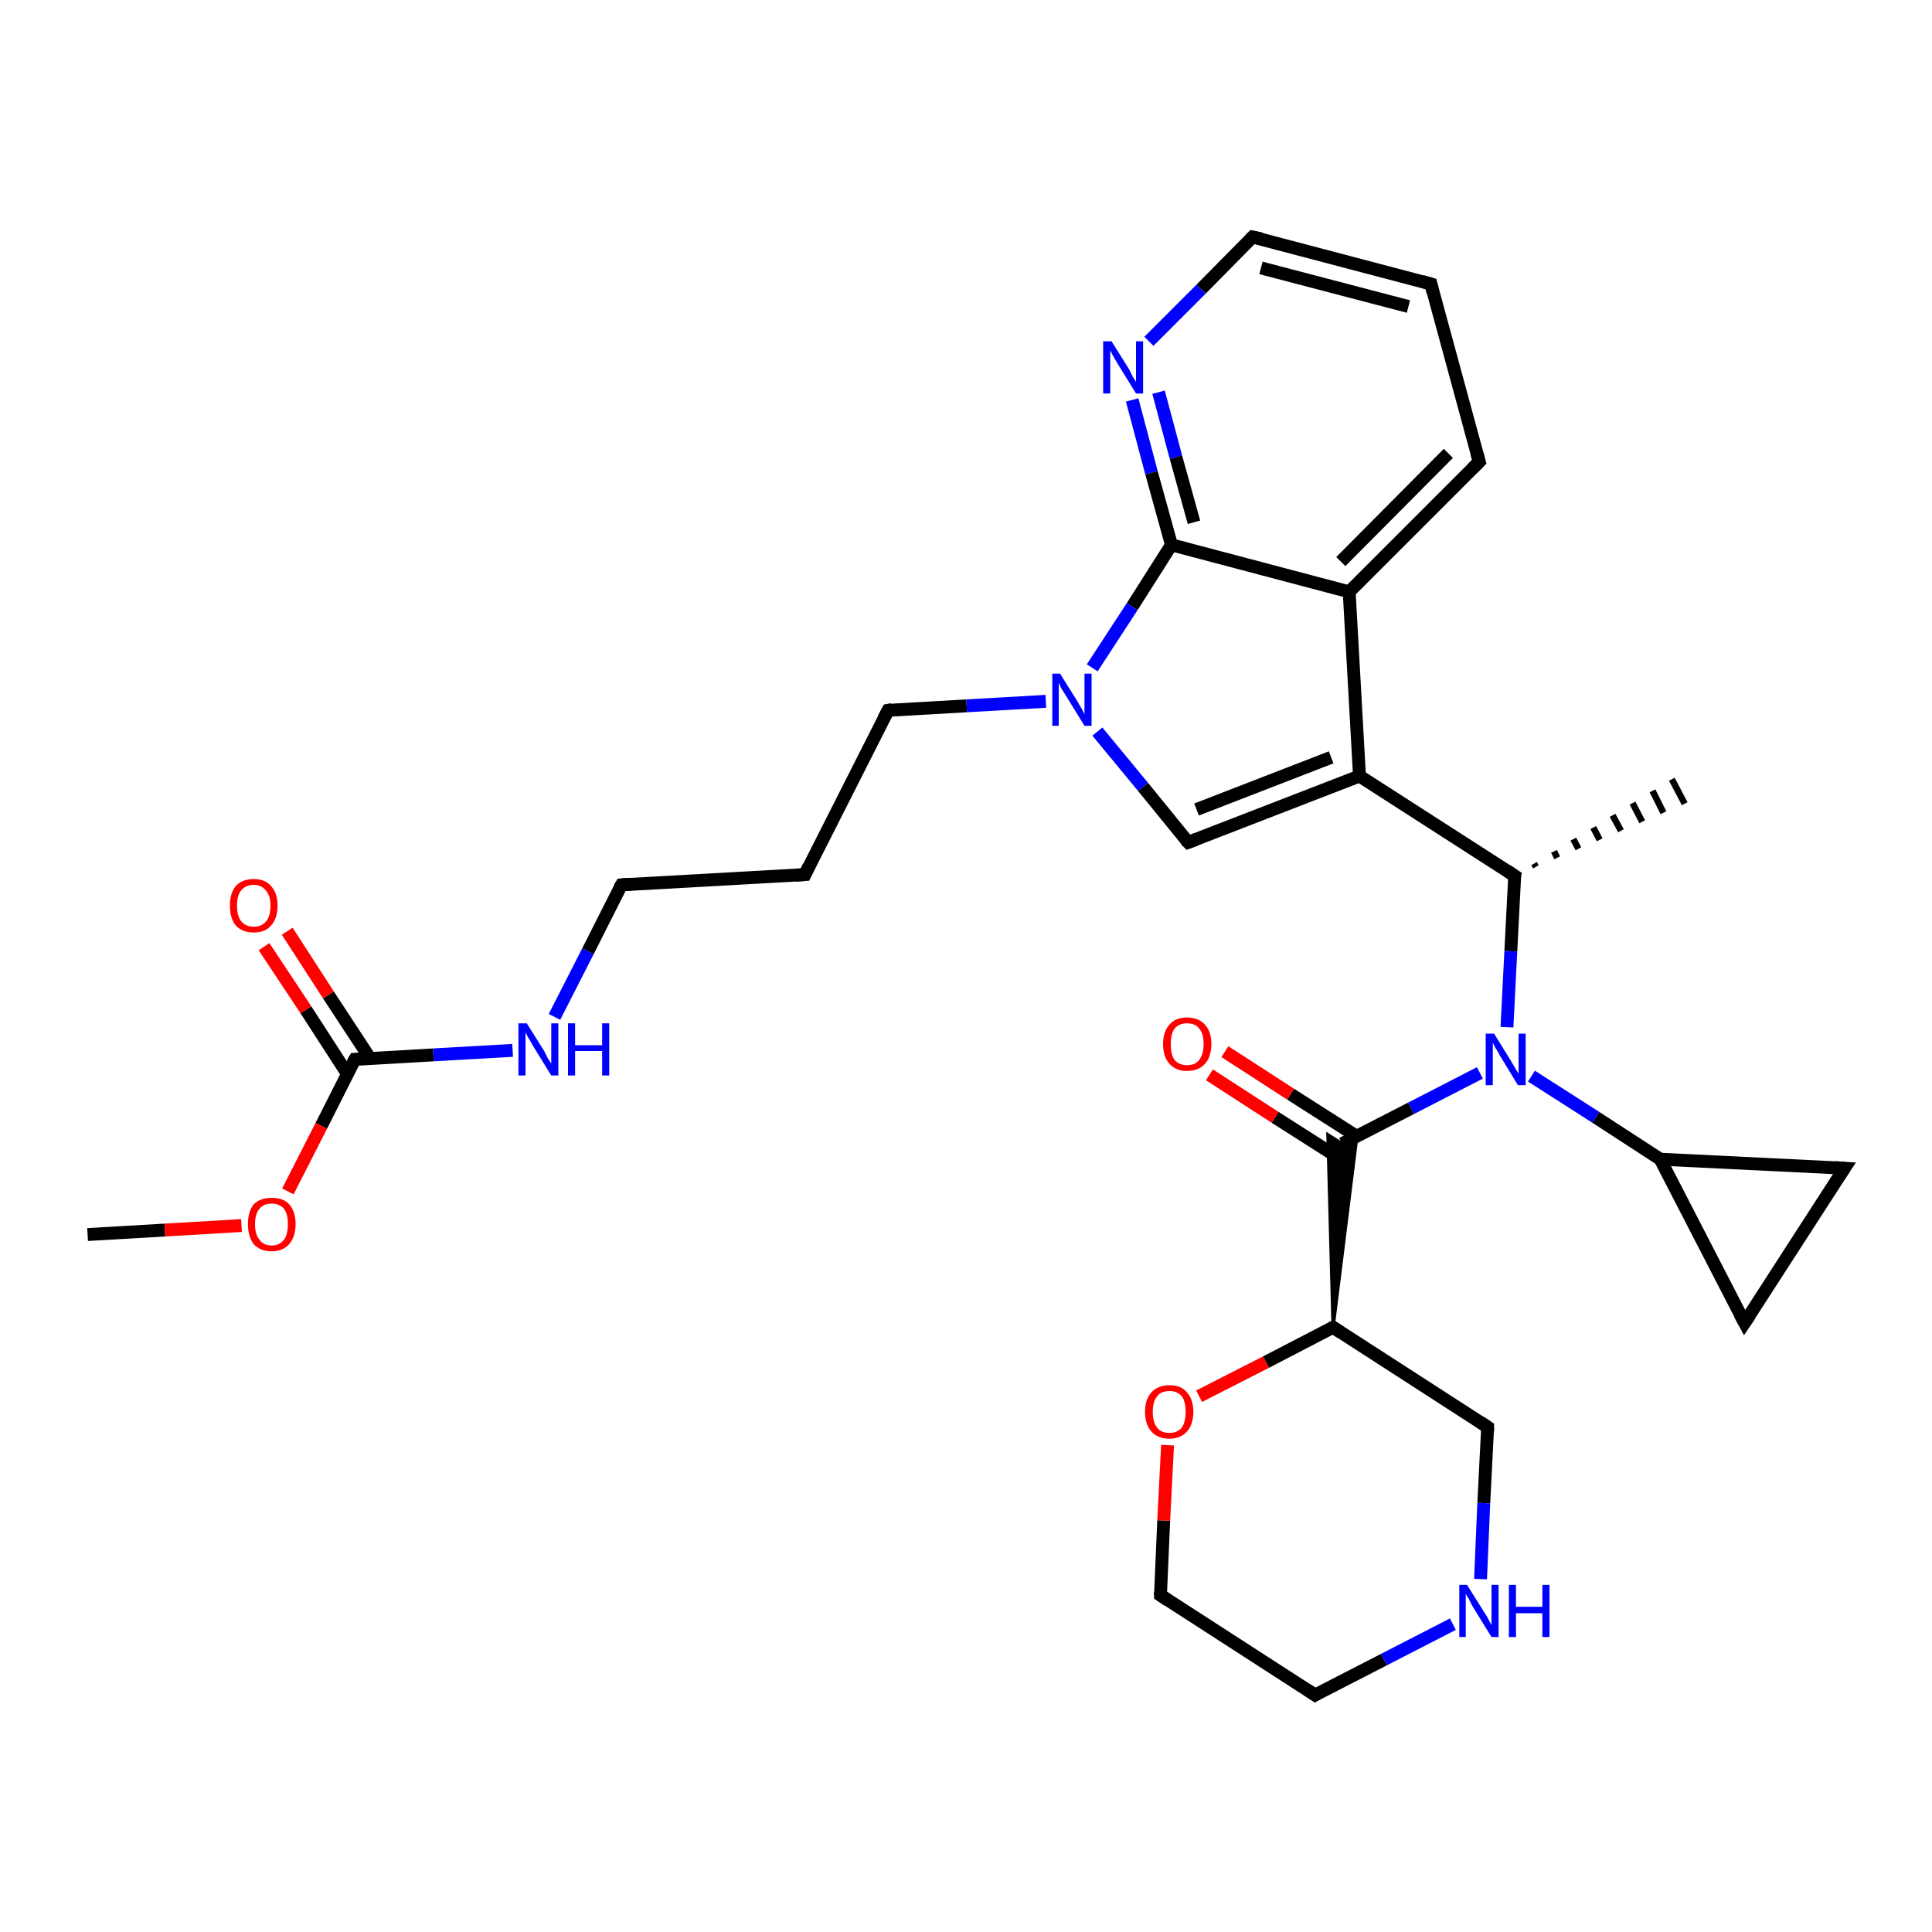 <?xml version='1.0' encoding='iso-8859-1'?>
<svg version='1.1' baseProfile='full'
              xmlns='http://www.w3.org/2000/svg'
                      xmlns:rdkit='http://www.rdkit.org/xml'
                      xmlns:xlink='http://www.w3.org/1999/xlink'
                  xml:space='preserve'
width='300px' height='300px' viewBox='0 0 300 300'>
<!-- END OF HEADER -->
<rect style='opacity:1.0;fill:#FFFFFF;stroke:none' width='300.0' height='300.0' x='0.0' y='0.0'> </rect>
<path class='bond-0 atom-0 atom-1' d='M 13.6,191.7 L 25.6,191.0' style='fill:none;fill-rule:evenodd;stroke:#000000;stroke-width:2.0px;stroke-linecap:butt;stroke-linejoin:miter;stroke-opacity:1' />
<path class='bond-0 atom-0 atom-1' d='M 25.6,191.0 L 37.5,190.3' style='fill:none;fill-rule:evenodd;stroke:#FF0000;stroke-width:2.0px;stroke-linecap:butt;stroke-linejoin:miter;stroke-opacity:1' />
<path class='bond-1 atom-1 atom-2' d='M 44.7,185.0 L 49.9,174.8' style='fill:none;fill-rule:evenodd;stroke:#FF0000;stroke-width:2.0px;stroke-linecap:butt;stroke-linejoin:miter;stroke-opacity:1' />
<path class='bond-1 atom-1 atom-2' d='M 49.9,174.8 L 55.1,164.5' style='fill:none;fill-rule:evenodd;stroke:#000000;stroke-width:2.0px;stroke-linecap:butt;stroke-linejoin:miter;stroke-opacity:1' />
<path class='bond-2 atom-2 atom-3' d='M 57.5,164.4 L 51.0,154.5' style='fill:none;fill-rule:evenodd;stroke:#000000;stroke-width:2.0px;stroke-linecap:butt;stroke-linejoin:miter;stroke-opacity:1' />
<path class='bond-2 atom-2 atom-3' d='M 51.0,154.5 L 44.6,144.6' style='fill:none;fill-rule:evenodd;stroke:#FF0000;stroke-width:2.0px;stroke-linecap:butt;stroke-linejoin:miter;stroke-opacity:1' />
<path class='bond-2 atom-2 atom-3' d='M 53.9,166.7 L 47.5,156.8' style='fill:none;fill-rule:evenodd;stroke:#000000;stroke-width:2.0px;stroke-linecap:butt;stroke-linejoin:miter;stroke-opacity:1' />
<path class='bond-2 atom-2 atom-3' d='M 47.5,156.8 L 41.0,147.0' style='fill:none;fill-rule:evenodd;stroke:#FF0000;stroke-width:2.0px;stroke-linecap:butt;stroke-linejoin:miter;stroke-opacity:1' />
<path class='bond-3 atom-2 atom-4' d='M 55.1,164.5 L 67.3,163.8' style='fill:none;fill-rule:evenodd;stroke:#000000;stroke-width:2.0px;stroke-linecap:butt;stroke-linejoin:miter;stroke-opacity:1' />
<path class='bond-3 atom-2 atom-4' d='M 67.3,163.8 L 79.6,163.1' style='fill:none;fill-rule:evenodd;stroke:#0000FF;stroke-width:2.0px;stroke-linecap:butt;stroke-linejoin:miter;stroke-opacity:1' />
<path class='bond-4 atom-4 atom-5' d='M 86.1,157.9 L 91.3,147.7' style='fill:none;fill-rule:evenodd;stroke:#0000FF;stroke-width:2.0px;stroke-linecap:butt;stroke-linejoin:miter;stroke-opacity:1' />
<path class='bond-4 atom-4 atom-5' d='M 91.3,147.7 L 96.5,137.4' style='fill:none;fill-rule:evenodd;stroke:#000000;stroke-width:2.0px;stroke-linecap:butt;stroke-linejoin:miter;stroke-opacity:1' />
<path class='bond-5 atom-5 atom-6' d='M 96.5,137.4 L 125.0,135.8' style='fill:none;fill-rule:evenodd;stroke:#000000;stroke-width:2.0px;stroke-linecap:butt;stroke-linejoin:miter;stroke-opacity:1' />
<path class='bond-6 atom-6 atom-7' d='M 125.0,135.8 L 137.9,110.3' style='fill:none;fill-rule:evenodd;stroke:#000000;stroke-width:2.0px;stroke-linecap:butt;stroke-linejoin:miter;stroke-opacity:1' />
<path class='bond-7 atom-7 atom-8' d='M 137.9,110.3 L 150.1,109.6' style='fill:none;fill-rule:evenodd;stroke:#000000;stroke-width:2.0px;stroke-linecap:butt;stroke-linejoin:miter;stroke-opacity:1' />
<path class='bond-7 atom-7 atom-8' d='M 150.1,109.6 L 162.4,108.9' style='fill:none;fill-rule:evenodd;stroke:#0000FF;stroke-width:2.0px;stroke-linecap:butt;stroke-linejoin:miter;stroke-opacity:1' />
<path class='bond-8 atom-8 atom-9' d='M 170.4,113.6 L 177.5,122.2' style='fill:none;fill-rule:evenodd;stroke:#0000FF;stroke-width:2.0px;stroke-linecap:butt;stroke-linejoin:miter;stroke-opacity:1' />
<path class='bond-8 atom-8 atom-9' d='M 177.5,122.2 L 184.5,130.8' style='fill:none;fill-rule:evenodd;stroke:#000000;stroke-width:2.0px;stroke-linecap:butt;stroke-linejoin:miter;stroke-opacity:1' />
<path class='bond-9 atom-9 atom-10' d='M 184.5,130.8 L 211.1,120.5' style='fill:none;fill-rule:evenodd;stroke:#000000;stroke-width:2.0px;stroke-linecap:butt;stroke-linejoin:miter;stroke-opacity:1' />
<path class='bond-9 atom-9 atom-10' d='M 185.8,125.7 L 206.7,117.6' style='fill:none;fill-rule:evenodd;stroke:#000000;stroke-width:2.0px;stroke-linecap:butt;stroke-linejoin:miter;stroke-opacity:1' />
<path class='bond-10 atom-10 atom-11' d='M 211.1,120.5 L 235.2,136.0' style='fill:none;fill-rule:evenodd;stroke:#000000;stroke-width:2.0px;stroke-linecap:butt;stroke-linejoin:miter;stroke-opacity:1' />
<path class='bond-11 atom-11 atom-12' d='M 238.2,134.1 L 238.5,134.6' style='fill:none;fill-rule:evenodd;stroke:#000000;stroke-width:1.0px;stroke-linecap:butt;stroke-linejoin:miter;stroke-opacity:1' />
<path class='bond-11 atom-11 atom-12' d='M 241.3,132.2 L 241.8,133.2' style='fill:none;fill-rule:evenodd;stroke:#000000;stroke-width:1.0px;stroke-linecap:butt;stroke-linejoin:miter;stroke-opacity:1' />
<path class='bond-11 atom-11 atom-12' d='M 244.3,130.3 L 245.1,131.8' style='fill:none;fill-rule:evenodd;stroke:#000000;stroke-width:1.0px;stroke-linecap:butt;stroke-linejoin:miter;stroke-opacity:1' />
<path class='bond-11 atom-11 atom-12' d='M 247.4,128.5 L 248.4,130.4' style='fill:none;fill-rule:evenodd;stroke:#000000;stroke-width:1.0px;stroke-linecap:butt;stroke-linejoin:miter;stroke-opacity:1' />
<path class='bond-11 atom-11 atom-12' d='M 250.4,126.6 L 251.7,129.0' style='fill:none;fill-rule:evenodd;stroke:#000000;stroke-width:1.0px;stroke-linecap:butt;stroke-linejoin:miter;stroke-opacity:1' />
<path class='bond-11 atom-11 atom-12' d='M 253.5,124.7 L 255.0,127.6' style='fill:none;fill-rule:evenodd;stroke:#000000;stroke-width:1.0px;stroke-linecap:butt;stroke-linejoin:miter;stroke-opacity:1' />
<path class='bond-11 atom-11 atom-12' d='M 256.6,122.8 L 258.3,126.2' style='fill:none;fill-rule:evenodd;stroke:#000000;stroke-width:1.0px;stroke-linecap:butt;stroke-linejoin:miter;stroke-opacity:1' />
<path class='bond-11 atom-11 atom-12' d='M 259.6,121.0 L 261.6,124.8' style='fill:none;fill-rule:evenodd;stroke:#000000;stroke-width:1.0px;stroke-linecap:butt;stroke-linejoin:miter;stroke-opacity:1' />
<path class='bond-12 atom-11 atom-13' d='M 235.2,136.0 L 234.6,147.7' style='fill:none;fill-rule:evenodd;stroke:#000000;stroke-width:2.0px;stroke-linecap:butt;stroke-linejoin:miter;stroke-opacity:1' />
<path class='bond-12 atom-11 atom-13' d='M 234.6,147.7 L 234.0,159.5' style='fill:none;fill-rule:evenodd;stroke:#0000FF;stroke-width:2.0px;stroke-linecap:butt;stroke-linejoin:miter;stroke-opacity:1' />
<path class='bond-13 atom-13 atom-14' d='M 237.8,167.1 L 247.8,173.5' style='fill:none;fill-rule:evenodd;stroke:#0000FF;stroke-width:2.0px;stroke-linecap:butt;stroke-linejoin:miter;stroke-opacity:1' />
<path class='bond-13 atom-13 atom-14' d='M 247.8,173.5 L 257.8,180.0' style='fill:none;fill-rule:evenodd;stroke:#000000;stroke-width:2.0px;stroke-linecap:butt;stroke-linejoin:miter;stroke-opacity:1' />
<path class='bond-14 atom-14 atom-15' d='M 257.8,180.0 L 270.9,205.4' style='fill:none;fill-rule:evenodd;stroke:#000000;stroke-width:2.0px;stroke-linecap:butt;stroke-linejoin:miter;stroke-opacity:1' />
<path class='bond-15 atom-15 atom-16' d='M 270.9,205.4 L 286.4,181.4' style='fill:none;fill-rule:evenodd;stroke:#000000;stroke-width:2.0px;stroke-linecap:butt;stroke-linejoin:miter;stroke-opacity:1' />
<path class='bond-16 atom-13 atom-17' d='M 229.8,166.6 L 219.1,172.1' style='fill:none;fill-rule:evenodd;stroke:#0000FF;stroke-width:2.0px;stroke-linecap:butt;stroke-linejoin:miter;stroke-opacity:1' />
<path class='bond-16 atom-13 atom-17' d='M 219.1,172.1 L 208.4,177.6' style='fill:none;fill-rule:evenodd;stroke:#000000;stroke-width:2.0px;stroke-linecap:butt;stroke-linejoin:miter;stroke-opacity:1' />
<path class='bond-17 atom-17 atom-18' d='M 210.6,176.4 L 200.4,169.9' style='fill:none;fill-rule:evenodd;stroke:#000000;stroke-width:2.0px;stroke-linecap:butt;stroke-linejoin:miter;stroke-opacity:1' />
<path class='bond-17 atom-17 atom-18' d='M 200.4,169.9 L 190.2,163.3' style='fill:none;fill-rule:evenodd;stroke:#FF0000;stroke-width:2.0px;stroke-linecap:butt;stroke-linejoin:miter;stroke-opacity:1' />
<path class='bond-17 atom-17 atom-18' d='M 208.2,180.0 L 198.0,173.5' style='fill:none;fill-rule:evenodd;stroke:#000000;stroke-width:2.0px;stroke-linecap:butt;stroke-linejoin:miter;stroke-opacity:1' />
<path class='bond-17 atom-17 atom-18' d='M 198.0,173.5 L 187.8,166.9' style='fill:none;fill-rule:evenodd;stroke:#FF0000;stroke-width:2.0px;stroke-linecap:butt;stroke-linejoin:miter;stroke-opacity:1' />
<path class='bond-18 atom-19 atom-17' d='M 207.0,206.1 L 206.2,176.2 L 208.4,177.6 Z' style='fill:#000000;fill-rule:evenodd;fill-opacity:1;stroke:#000000;stroke-width:0.5px;stroke-linecap:butt;stroke-linejoin:miter;stroke-opacity:1;' />
<path class='bond-18 atom-19 atom-17' d='M 207.0,206.1 L 208.4,177.6 L 210.7,176.4 Z' style='fill:#000000;fill-rule:evenodd;fill-opacity:1;stroke:#000000;stroke-width:0.5px;stroke-linecap:butt;stroke-linejoin:miter;stroke-opacity:1;' />
<path class='bond-19 atom-19 atom-20' d='M 207.0,206.1 L 231.0,221.6' style='fill:none;fill-rule:evenodd;stroke:#000000;stroke-width:2.0px;stroke-linecap:butt;stroke-linejoin:miter;stroke-opacity:1' />
<path class='bond-20 atom-20 atom-21' d='M 231.0,221.6 L 230.4,233.4' style='fill:none;fill-rule:evenodd;stroke:#000000;stroke-width:2.0px;stroke-linecap:butt;stroke-linejoin:miter;stroke-opacity:1' />
<path class='bond-20 atom-20 atom-21' d='M 230.4,233.4 L 229.9,245.2' style='fill:none;fill-rule:evenodd;stroke:#0000FF;stroke-width:2.0px;stroke-linecap:butt;stroke-linejoin:miter;stroke-opacity:1' />
<path class='bond-21 atom-21 atom-22' d='M 225.6,252.2 L 214.9,257.7' style='fill:none;fill-rule:evenodd;stroke:#0000FF;stroke-width:2.0px;stroke-linecap:butt;stroke-linejoin:miter;stroke-opacity:1' />
<path class='bond-21 atom-21 atom-22' d='M 214.9,257.7 L 204.2,263.2' style='fill:none;fill-rule:evenodd;stroke:#000000;stroke-width:2.0px;stroke-linecap:butt;stroke-linejoin:miter;stroke-opacity:1' />
<path class='bond-22 atom-22 atom-23' d='M 204.2,263.2 L 180.2,247.7' style='fill:none;fill-rule:evenodd;stroke:#000000;stroke-width:2.0px;stroke-linecap:butt;stroke-linejoin:miter;stroke-opacity:1' />
<path class='bond-23 atom-23 atom-24' d='M 180.2,247.7 L 180.7,236.1' style='fill:none;fill-rule:evenodd;stroke:#000000;stroke-width:2.0px;stroke-linecap:butt;stroke-linejoin:miter;stroke-opacity:1' />
<path class='bond-23 atom-23 atom-24' d='M 180.7,236.1 L 181.3,224.4' style='fill:none;fill-rule:evenodd;stroke:#FF0000;stroke-width:2.0px;stroke-linecap:butt;stroke-linejoin:miter;stroke-opacity:1' />
<path class='bond-24 atom-10 atom-25' d='M 211.1,120.5 L 209.5,91.9' style='fill:none;fill-rule:evenodd;stroke:#000000;stroke-width:2.0px;stroke-linecap:butt;stroke-linejoin:miter;stroke-opacity:1' />
<path class='bond-25 atom-25 atom-26' d='M 209.5,91.9 L 229.7,71.7' style='fill:none;fill-rule:evenodd;stroke:#000000;stroke-width:2.0px;stroke-linecap:butt;stroke-linejoin:miter;stroke-opacity:1' />
<path class='bond-25 atom-25 atom-26' d='M 208.2,87.2 L 224.9,70.4' style='fill:none;fill-rule:evenodd;stroke:#000000;stroke-width:2.0px;stroke-linecap:butt;stroke-linejoin:miter;stroke-opacity:1' />
<path class='bond-26 atom-26 atom-27' d='M 229.7,71.7 L 222.2,44.1' style='fill:none;fill-rule:evenodd;stroke:#000000;stroke-width:2.0px;stroke-linecap:butt;stroke-linejoin:miter;stroke-opacity:1' />
<path class='bond-27 atom-27 atom-28' d='M 222.2,44.1 L 194.5,36.8' style='fill:none;fill-rule:evenodd;stroke:#000000;stroke-width:2.0px;stroke-linecap:butt;stroke-linejoin:miter;stroke-opacity:1' />
<path class='bond-27 atom-27 atom-28' d='M 218.7,47.6 L 195.8,41.6' style='fill:none;fill-rule:evenodd;stroke:#000000;stroke-width:2.0px;stroke-linecap:butt;stroke-linejoin:miter;stroke-opacity:1' />
<path class='bond-28 atom-28 atom-29' d='M 194.5,36.8 L 186.5,44.9' style='fill:none;fill-rule:evenodd;stroke:#000000;stroke-width:2.0px;stroke-linecap:butt;stroke-linejoin:miter;stroke-opacity:1' />
<path class='bond-28 atom-28 atom-29' d='M 186.5,44.9 L 178.4,53.0' style='fill:none;fill-rule:evenodd;stroke:#0000FF;stroke-width:2.0px;stroke-linecap:butt;stroke-linejoin:miter;stroke-opacity:1' />
<path class='bond-29 atom-29 atom-30' d='M 175.8,62.1 L 178.8,73.4' style='fill:none;fill-rule:evenodd;stroke:#0000FF;stroke-width:2.0px;stroke-linecap:butt;stroke-linejoin:miter;stroke-opacity:1' />
<path class='bond-29 atom-29 atom-30' d='M 178.8,73.4 L 181.9,84.6' style='fill:none;fill-rule:evenodd;stroke:#000000;stroke-width:2.0px;stroke-linecap:butt;stroke-linejoin:miter;stroke-opacity:1' />
<path class='bond-29 atom-29 atom-30' d='M 179.9,60.9 L 182.6,71.0' style='fill:none;fill-rule:evenodd;stroke:#0000FF;stroke-width:2.0px;stroke-linecap:butt;stroke-linejoin:miter;stroke-opacity:1' />
<path class='bond-29 atom-29 atom-30' d='M 182.6,71.0 L 185.4,81.1' style='fill:none;fill-rule:evenodd;stroke:#000000;stroke-width:2.0px;stroke-linecap:butt;stroke-linejoin:miter;stroke-opacity:1' />
<path class='bond-30 atom-30 atom-8' d='M 181.9,84.6 L 175.8,94.2' style='fill:none;fill-rule:evenodd;stroke:#000000;stroke-width:2.0px;stroke-linecap:butt;stroke-linejoin:miter;stroke-opacity:1' />
<path class='bond-30 atom-30 atom-8' d='M 175.8,94.2 L 169.6,103.7' style='fill:none;fill-rule:evenodd;stroke:#0000FF;stroke-width:2.0px;stroke-linecap:butt;stroke-linejoin:miter;stroke-opacity:1' />
<path class='bond-31 atom-16 atom-14' d='M 286.4,181.4 L 257.8,180.0' style='fill:none;fill-rule:evenodd;stroke:#000000;stroke-width:2.0px;stroke-linecap:butt;stroke-linejoin:miter;stroke-opacity:1' />
<path class='bond-32 atom-24 atom-19' d='M 186.2,216.8 L 196.6,211.5' style='fill:none;fill-rule:evenodd;stroke:#FF0000;stroke-width:2.0px;stroke-linecap:butt;stroke-linejoin:miter;stroke-opacity:1' />
<path class='bond-32 atom-24 atom-19' d='M 196.6,211.5 L 207.0,206.1' style='fill:none;fill-rule:evenodd;stroke:#000000;stroke-width:2.0px;stroke-linecap:butt;stroke-linejoin:miter;stroke-opacity:1' />
<path class='bond-33 atom-30 atom-25' d='M 181.9,84.6 L 209.5,91.9' style='fill:none;fill-rule:evenodd;stroke:#000000;stroke-width:2.0px;stroke-linecap:butt;stroke-linejoin:miter;stroke-opacity:1' />
<path d='M 54.8,165.0 L 55.1,164.5 L 55.7,164.5' style='fill:none;stroke:#000000;stroke-width:2.0px;stroke-linecap:butt;stroke-linejoin:miter;stroke-opacity:1;' />
<path d='M 96.2,137.9 L 96.5,137.4 L 97.9,137.3' style='fill:none;stroke:#000000;stroke-width:2.0px;stroke-linecap:butt;stroke-linejoin:miter;stroke-opacity:1;' />
<path d='M 123.6,135.9 L 125.0,135.8 L 125.6,134.5' style='fill:none;stroke:#000000;stroke-width:2.0px;stroke-linecap:butt;stroke-linejoin:miter;stroke-opacity:1;' />
<path d='M 137.2,111.6 L 137.9,110.3 L 138.5,110.2' style='fill:none;stroke:#000000;stroke-width:2.0px;stroke-linecap:butt;stroke-linejoin:miter;stroke-opacity:1;' />
<path d='M 184.1,130.4 L 184.5,130.8 L 185.8,130.3' style='fill:none;stroke:#000000;stroke-width:2.0px;stroke-linecap:butt;stroke-linejoin:miter;stroke-opacity:1;' />
<path d='M 234.0,135.2 L 235.2,136.0 L 235.1,136.5' style='fill:none;stroke:#000000;stroke-width:2.0px;stroke-linecap:butt;stroke-linejoin:miter;stroke-opacity:1;' />
<path d='M 270.2,204.1 L 270.9,205.4 L 271.7,204.2' style='fill:none;stroke:#000000;stroke-width:2.0px;stroke-linecap:butt;stroke-linejoin:miter;stroke-opacity:1;' />
<path d='M 285.6,182.6 L 286.4,181.4 L 284.9,181.3' style='fill:none;stroke:#000000;stroke-width:2.0px;stroke-linecap:butt;stroke-linejoin:miter;stroke-opacity:1;' />
<path d='M 208.2,206.9 L 207.0,206.1 L 206.5,206.4' style='fill:none;stroke:#000000;stroke-width:2.0px;stroke-linecap:butt;stroke-linejoin:miter;stroke-opacity:1;' />
<path d='M 229.8,220.8 L 231.0,221.6 L 231.0,222.2' style='fill:none;stroke:#000000;stroke-width:2.0px;stroke-linecap:butt;stroke-linejoin:miter;stroke-opacity:1;' />
<path d='M 204.7,262.9 L 204.2,263.2 L 203.0,262.4' style='fill:none;stroke:#000000;stroke-width:2.0px;stroke-linecap:butt;stroke-linejoin:miter;stroke-opacity:1;' />
<path d='M 181.4,248.5 L 180.2,247.7 L 180.2,247.2' style='fill:none;stroke:#000000;stroke-width:2.0px;stroke-linecap:butt;stroke-linejoin:miter;stroke-opacity:1;' />
<path d='M 228.7,72.7 L 229.7,71.7 L 229.3,70.3' style='fill:none;stroke:#000000;stroke-width:2.0px;stroke-linecap:butt;stroke-linejoin:miter;stroke-opacity:1;' />
<path d='M 222.5,45.4 L 222.2,44.1 L 220.8,43.7' style='fill:none;stroke:#000000;stroke-width:2.0px;stroke-linecap:butt;stroke-linejoin:miter;stroke-opacity:1;' />
<path d='M 195.9,37.1 L 194.5,36.8 L 194.1,37.2' style='fill:none;stroke:#000000;stroke-width:2.0px;stroke-linecap:butt;stroke-linejoin:miter;stroke-opacity:1;' />
<path class='atom-1' d='M 38.5 190.1
Q 38.5 188.1, 39.4 187.0
Q 40.4 186.0, 42.2 186.0
Q 44.0 186.0, 44.9 187.0
Q 45.9 188.1, 45.9 190.1
Q 45.9 192.0, 44.9 193.2
Q 43.9 194.3, 42.2 194.3
Q 40.4 194.3, 39.4 193.2
Q 38.5 192.0, 38.5 190.1
M 42.2 193.4
Q 43.4 193.4, 44.1 192.5
Q 44.7 191.7, 44.7 190.1
Q 44.7 188.5, 44.1 187.7
Q 43.4 186.9, 42.2 186.9
Q 40.9 186.9, 40.3 187.7
Q 39.6 188.5, 39.6 190.1
Q 39.6 191.7, 40.3 192.5
Q 40.9 193.4, 42.2 193.4
' fill='#FF0000'/>
<path class='atom-3' d='M 35.7 140.6
Q 35.7 138.7, 36.6 137.6
Q 37.6 136.5, 39.4 136.5
Q 41.2 136.5, 42.1 137.6
Q 43.1 138.7, 43.1 140.6
Q 43.1 142.6, 42.1 143.7
Q 41.2 144.8, 39.4 144.8
Q 37.6 144.8, 36.6 143.7
Q 35.7 142.6, 35.7 140.6
M 39.4 143.9
Q 40.6 143.9, 41.3 143.1
Q 42.0 142.3, 42.0 140.6
Q 42.0 139.1, 41.3 138.3
Q 40.6 137.4, 39.4 137.4
Q 38.2 137.4, 37.5 138.2
Q 36.8 139.0, 36.8 140.6
Q 36.8 142.3, 37.5 143.1
Q 38.2 143.9, 39.4 143.9
' fill='#FF0000'/>
<path class='atom-4' d='M 81.8 158.9
L 84.5 163.2
Q 84.7 163.6, 85.1 164.4
Q 85.6 165.1, 85.6 165.2
L 85.6 158.9
L 86.7 158.9
L 86.7 167.0
L 85.6 167.0
L 82.7 162.3
Q 82.4 161.7, 82.0 161.1
Q 81.7 160.5, 81.6 160.3
L 81.6 167.0
L 80.5 167.0
L 80.5 158.9
L 81.8 158.9
' fill='#0000FF'/>
<path class='atom-4' d='M 88.2 158.9
L 89.3 158.9
L 89.3 162.3
L 93.5 162.3
L 93.5 158.9
L 94.6 158.9
L 94.6 167.0
L 93.5 167.0
L 93.5 163.2
L 89.3 163.2
L 89.3 167.0
L 88.2 167.0
L 88.2 158.9
' fill='#0000FF'/>
<path class='atom-8' d='M 164.6 104.6
L 167.3 108.9
Q 167.5 109.3, 168.0 110.1
Q 168.4 110.9, 168.4 110.9
L 168.4 104.6
L 169.5 104.6
L 169.5 112.7
L 168.4 112.7
L 165.5 108.0
Q 165.2 107.5, 164.8 106.9
Q 164.5 106.2, 164.4 106.0
L 164.4 112.7
L 163.4 112.7
L 163.4 104.6
L 164.6 104.6
' fill='#0000FF'/>
<path class='atom-13' d='M 232.0 160.5
L 234.6 164.7
Q 234.9 165.2, 235.3 165.9
Q 235.8 166.7, 235.8 166.7
L 235.8 160.5
L 236.9 160.5
L 236.9 168.5
L 235.7 168.5
L 232.9 163.9
Q 232.6 163.3, 232.2 162.7
Q 231.9 162.1, 231.8 161.9
L 231.8 168.5
L 230.7 168.5
L 230.7 160.5
L 232.0 160.5
' fill='#0000FF'/>
<path class='atom-18' d='M 180.6 162.1
Q 180.6 160.2, 181.6 159.1
Q 182.5 158.0, 184.3 158.0
Q 186.1 158.0, 187.1 159.1
Q 188.1 160.2, 188.1 162.1
Q 188.1 164.1, 187.1 165.2
Q 186.1 166.3, 184.3 166.3
Q 182.6 166.3, 181.6 165.2
Q 180.6 164.1, 180.6 162.1
M 184.3 165.4
Q 185.6 165.4, 186.2 164.6
Q 186.9 163.7, 186.9 162.1
Q 186.9 160.5, 186.2 159.7
Q 185.6 158.9, 184.3 158.9
Q 183.1 158.9, 182.4 159.7
Q 181.8 160.5, 181.8 162.1
Q 181.8 163.8, 182.4 164.6
Q 183.1 165.4, 184.3 165.4
' fill='#FF0000'/>
<path class='atom-21' d='M 227.8 246.1
L 230.5 250.4
Q 230.8 250.8, 231.2 251.6
Q 231.6 252.3, 231.6 252.4
L 231.6 246.1
L 232.7 246.1
L 232.7 254.2
L 231.6 254.2
L 228.7 249.5
Q 228.4 249.0, 228.1 248.3
Q 227.7 247.7, 227.6 247.5
L 227.6 254.2
L 226.6 254.2
L 226.6 246.1
L 227.8 246.1
' fill='#0000FF'/>
<path class='atom-21' d='M 234.3 246.1
L 235.4 246.1
L 235.4 249.5
L 239.5 249.5
L 239.5 246.1
L 240.6 246.1
L 240.6 254.2
L 239.5 254.2
L 239.5 250.5
L 235.4 250.5
L 235.4 254.2
L 234.3 254.2
L 234.3 246.1
' fill='#0000FF'/>
<path class='atom-24' d='M 177.8 219.2
Q 177.8 217.3, 178.8 216.2
Q 179.8 215.1, 181.6 215.1
Q 183.4 215.1, 184.3 216.2
Q 185.3 217.3, 185.3 219.2
Q 185.3 221.2, 184.3 222.3
Q 183.3 223.4, 181.6 223.4
Q 179.8 223.4, 178.8 222.3
Q 177.8 221.2, 177.8 219.2
M 181.6 222.5
Q 182.8 222.5, 183.5 221.7
Q 184.1 220.8, 184.1 219.2
Q 184.1 217.6, 183.5 216.8
Q 182.8 216.0, 181.6 216.0
Q 180.3 216.0, 179.7 216.8
Q 179.0 217.6, 179.0 219.2
Q 179.0 220.9, 179.7 221.7
Q 180.3 222.5, 181.6 222.5
' fill='#FF0000'/>
<path class='atom-29' d='M 172.6 53.0
L 175.3 57.3
Q 175.5 57.7, 175.9 58.5
Q 176.4 59.3, 176.4 59.3
L 176.4 53.0
L 177.5 53.0
L 177.5 61.1
L 176.4 61.1
L 173.5 56.4
Q 173.2 55.9, 172.8 55.2
Q 172.5 54.6, 172.4 54.4
L 172.4 61.1
L 171.3 61.1
L 171.3 53.0
L 172.6 53.0
' fill='#0000FF'/>
</svg>
